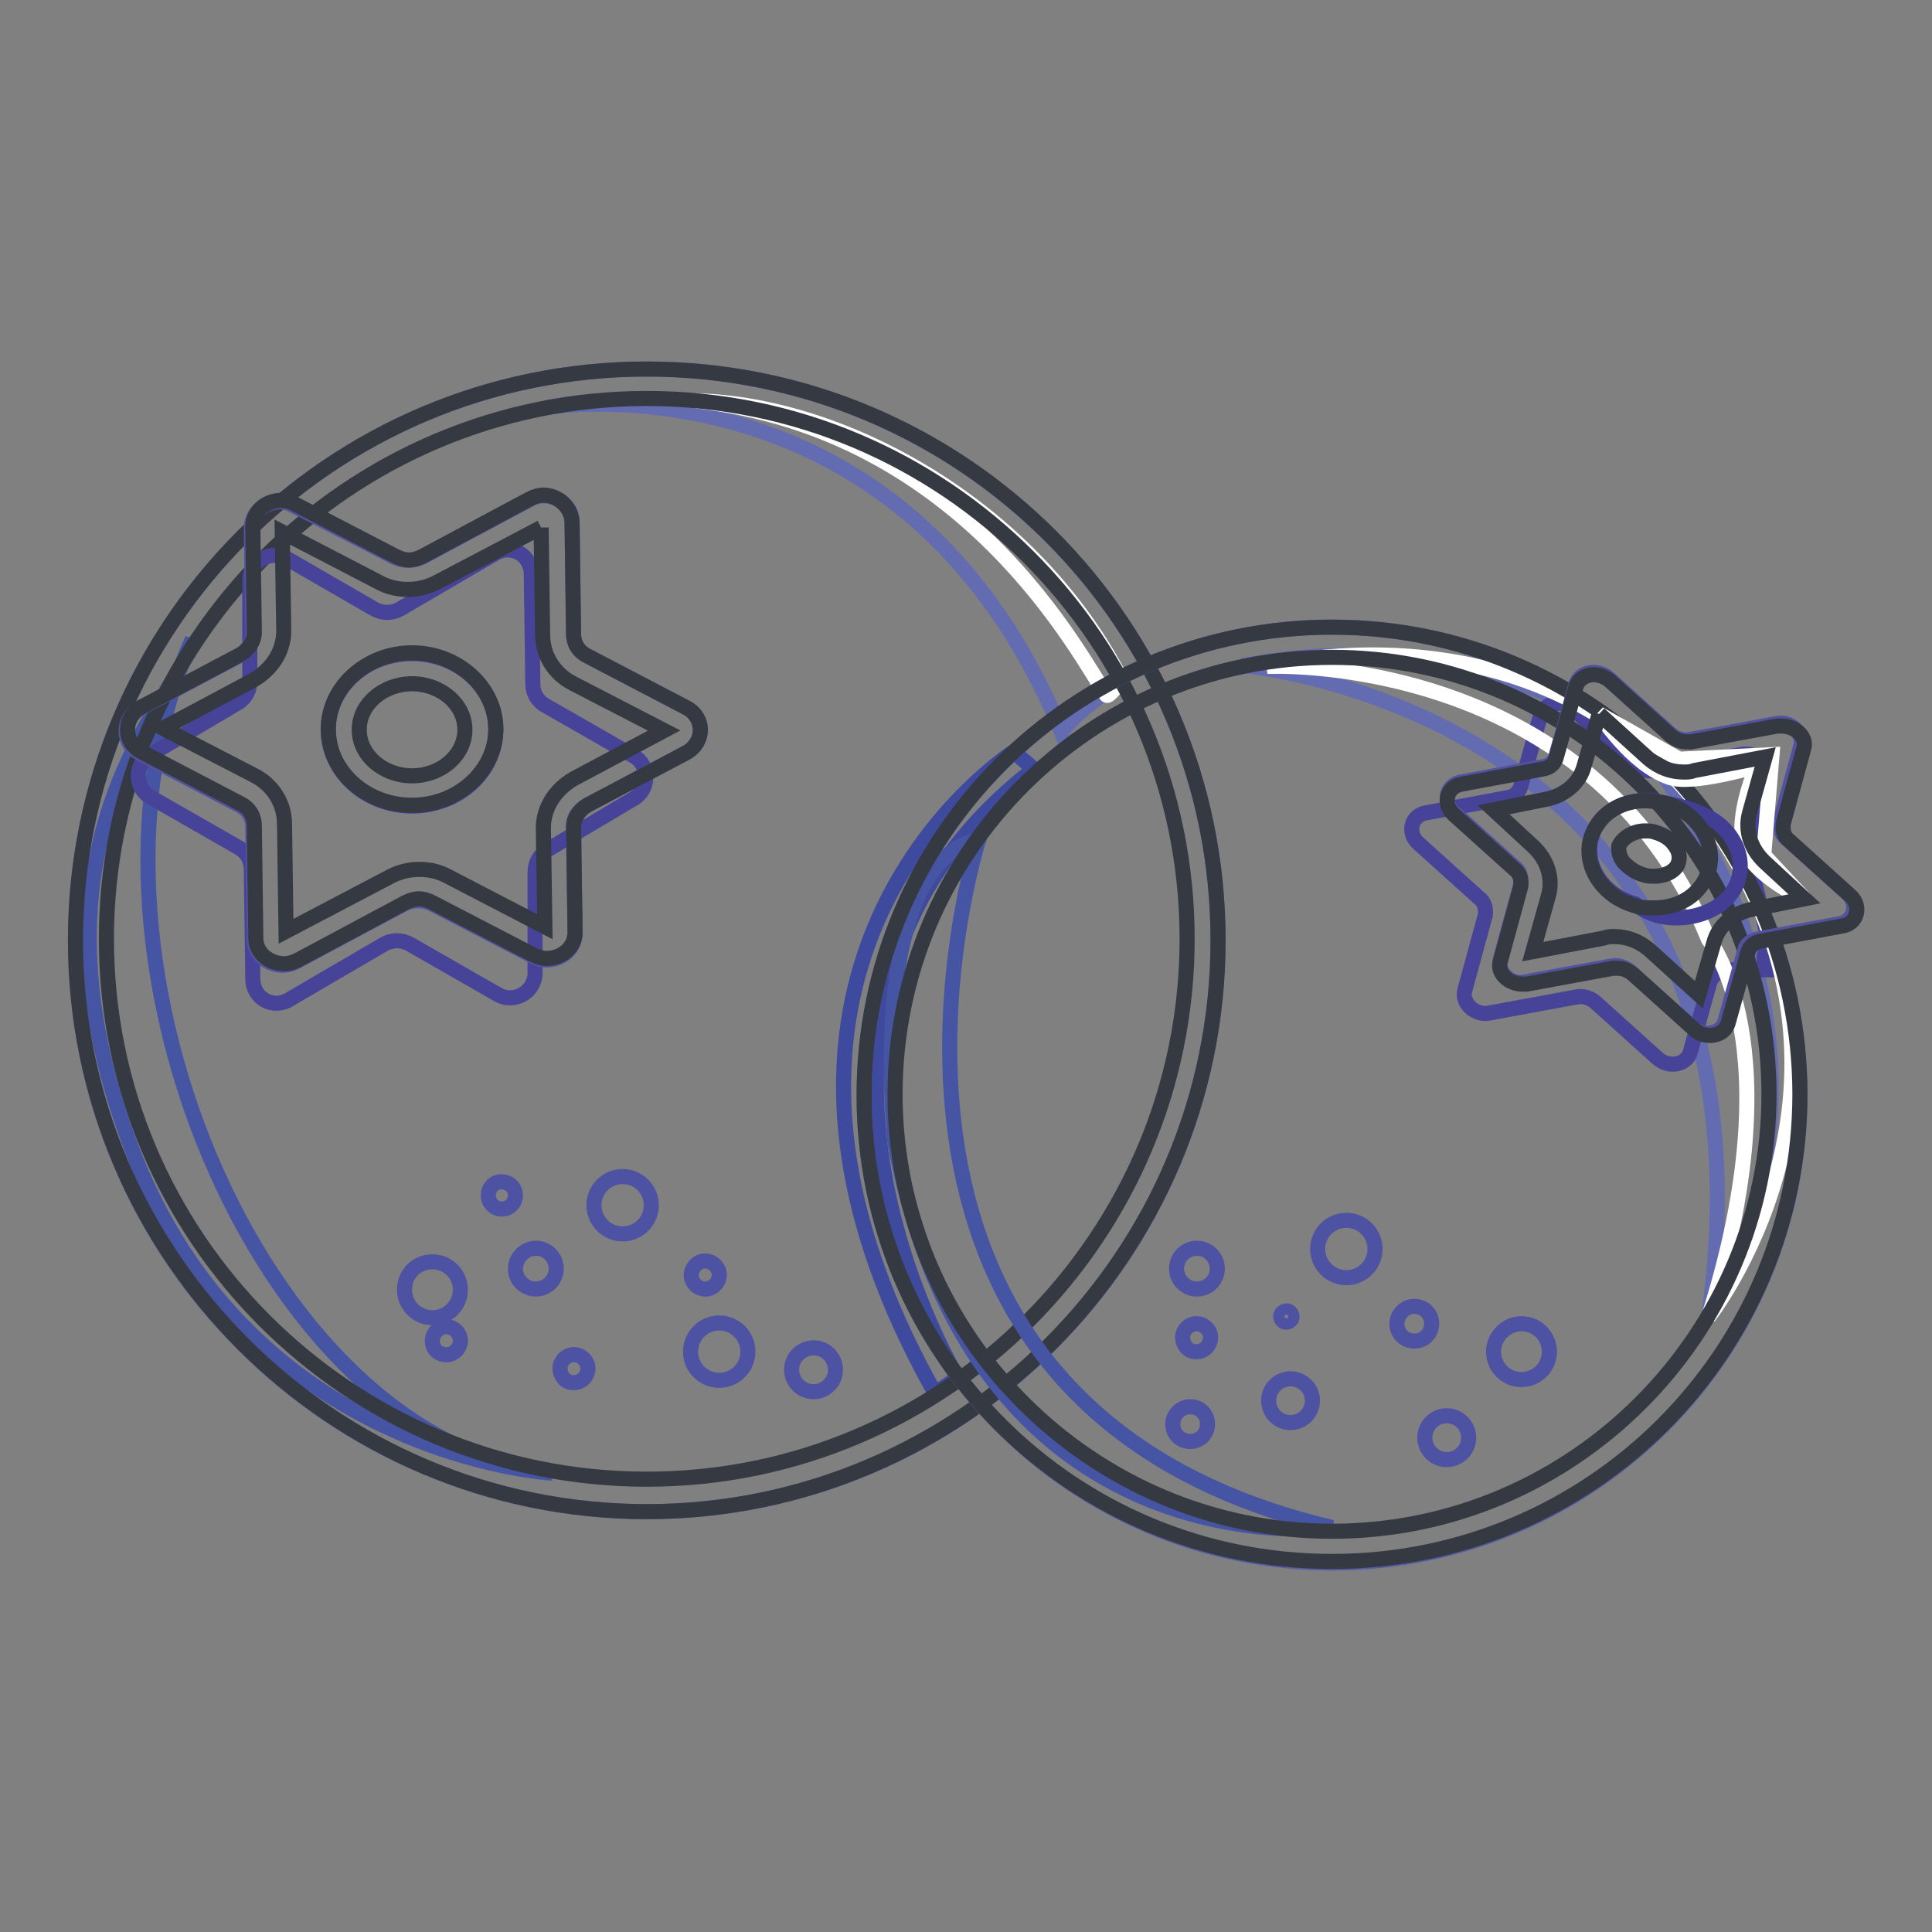 <?xml version="1.0" encoding="utf-8"?>
<!-- Svg Vector Icons : http://www.onlinewebfonts.com/icon -->
<!DOCTYPE svg PUBLIC "-//W3C//DTD SVG 1.1//EN" "http://www.w3.org/Graphics/SVG/1.1/DTD/svg11.dtd">
<svg version="1.1" xmlns="http://www.w3.org/2000/svg" xmlns:xlink="http://www.w3.org/1999/xlink" x="0px" y="0px" viewBox="0 0 256 256" enable-background="new 0 0 256 256" xml:space="preserve">
<rect x="0" y="0" width="256" height="256" fill="#808080" stroke="none"/>
<g> <path stroke-width="2" fill-opacity="0" stroke="#555ca7"  d="M10,124.6c0,41.8,33.9,75.7,75.7,75.7c41.8,0,75.7-33.9,75.7-75.7c0,0,0,0,0,0c0-41.8-33.9-75.7-75.7-75.7 C43.9,48.9,10,82.8,10,124.6L10,124.6z"/> <path stroke-width="2" fill-opacity="0" stroke="#3d4a9d"  d="M134.3,99.6c0,0-42.8,27.4-10.4,85l3-2c0,0-30-49.6,10.1-80.7L134.3,99.6z"/> <path stroke-width="2" fill-opacity="0" stroke="#636cb1"  d="M72.3,54c0,0,47.5-7.9,68.4,43.1c0,0,0.5-1.8,7.9-6.9C148.7,90.1,127.3,45.5,72.3,54L72.3,54z"/> <path stroke-width="2" fill-opacity="0" stroke="#ffffff"  d="M92.2,53.1c20.1,0.5,44.9,14.5,56.4,37c0,0-1.7,2.4-2,2C143.3,87.4,128.2,57.1,92.2,53.1z"/> <path stroke-width="2" fill-opacity="0" stroke="#4555a4"  d="M25.5,84.7C7.1,124.6,34.2,191,73.2,195.2c0,0-40.5-2.1-55.9-43.4C1.9,110.6,23.7,92.7,25.5,84.7z"/> <path stroke-width="2" fill-opacity="0" stroke="#353941"  d="M85.7,52.8c39.4,0,71.6,32.1,71.6,71.6c0,39.4-32.1,71.6-71.6,71.6s-71.6-32.1-71.6-71.6 C14.1,85,46.2,52.8,85.7,52.8 M85.7,48.9c-41.9,0-75.7,34-75.7,75.7c0,41.7,34,75.7,75.7,75.7c41.7,0,75.7-34,75.7-75.7 C161.4,82.8,127.6,48.9,85.7,48.9z"/> <path stroke-width="2" fill-opacity="0" stroke="#474398"  d="M72.4,112.7l11.6-6.9c2.1-1.2,2.1-4.4,0-5.6l-11.7-6.7c-1.1-0.6-1.7-1.7-1.7-2.9l-0.2-14.5 c0-2.6-2.7-4.1-4.9-2.7l-12.5,7.3c-1.1,0.6-2.3,0.6-3.4,0L38,74c-2.1-1.2-4.9,0.3-4.9,2.9v13.4c0,1.2-0.6,2.3-1.7,2.9L19.9,100 c-2.1,1.2-2.1,4.4,0,5.6l11.7,6.7c1.1,0.6,1.7,1.7,1.7,2.9l0.2,14.5c0,2.6,2.7,4.1,4.9,2.7l12.5-7.3c1.1-0.6,2.3-0.6,3.4,0 l11.7,6.7c2.1,1.2,4.9-0.3,4.9-2.9v-13.4C70.9,114.4,71.5,113.3,72.4,112.7z"/> <path stroke-width="2" fill-opacity="0" stroke="#5252a1"  d="M77.8,106.7l13.2-7c2.4-1.4,2.4-4.6,0-5.9l-13.2-6.9c-1.2-0.6-1.8-1.7-1.8-2.9l-0.2-14.9 c0-2.6-3.2-4.3-5.6-2.9L56,73.8c-1.2,0.6-2.6,0.6-3.8,0L38.9,67c-2.4-1.4-5.6,0.3-5.6,3l0.2,14c0,1.2-0.8,2.3-1.8,2.9l-13.2,7 c-2.4,1.4-2.4,4.6,0,5.9l13.2,6.9c1.2,0.6,1.8,1.7,1.8,2.9l0.2,14.9c0,2.6,3.2,4.3,5.6,2.9l14.2-7.6c1.2-0.6,2.6-0.6,3.8,0 l13.3,6.9c2.4,1.4,5.6-0.3,5.6-3l-0.2-14C75.9,108.4,76.6,107.4,77.8,106.7z"/> <path stroke-width="2" fill-opacity="0" stroke="#353941"  d="M71.7,69.9l0.2,14.2c0,2.7,1.5,5.2,4.1,6.5l12,6.2l-12,6.4c-2.4,1.4-4,3.8-4,6.5l0.2,13.1l-12.9-6.7 c-1.1-0.6-2.4-0.9-3.7-0.9c-1.4,0-2.6,0.3-3.8,0.9l-13.9,7.3l-0.2-14.2c0-2.7-1.5-5.2-4.1-6.5l-12-6.2l12-6.4c2.4-1.4,4-3.8,4-6.5 l-0.2-13.1l12.9,6.7c1.1,0.6,2.4,0.9,3.7,0.9c1.4,0,2.6-0.3,3.8-0.9L71.7,69.9 M72,65.6c-0.6,0-1.2,0.2-1.8,0.5L56,73.7 c-0.6,0.3-1.2,0.5-1.8,0.5c-0.6,0-1.2-0.2-1.8-0.5l-13.3-6.9c-0.6-0.3-1.2-0.5-1.8-0.5c-2,0-3.8,1.4-3.8,3.5l0.2,14 c0,1.2-0.8,2.3-1.8,2.9l-13.2,7c-2.4,1.4-2.4,4.6,0,5.9l13.2,6.9c1.2,0.6,1.8,1.7,1.8,2.9l0.2,14.9c0,2,1.8,3.4,3.8,3.4 c0.6,0,1.2-0.2,1.8-0.5l14.2-7.6c0.6-0.3,1.2-0.5,1.8-0.5c0.6,0,1.2,0.2,1.8,0.5l13.3,6.9c0.6,0.3,1.2,0.5,1.8,0.5 c2,0,3.8-1.4,3.8-3.5l-0.2-13.9c0-1.2,0.8-2.3,1.8-2.9l13.2-7c2.4-1.4,2.4-4.6,0-5.9l-13.2-6.9c-1.2-0.6-1.8-1.7-1.8-2.9l-0.2-14.9 C75.6,67,73.8,65.6,72,65.6L72,65.6z"/> <path stroke-width="2" fill-opacity="0" stroke="#423d95"  d="M43.5,96.7c0,5.6,5,10.1,11.1,10.1s11.1-4.5,11.1-10.1c0-5.6-5-10.1-11.1-10.1S43.5,91.1,43.5,96.7 L43.5,96.7z"/> <path stroke-width="2" fill-opacity="0" stroke="#353941"  d="M54.6,90.6c3.8,0,7,2.7,7,6.1c0,3.4-3.2,6.1-7,6.1c-3.8,0-7-2.7-7-6.1C47.6,93.3,50.8,90.6,54.6,90.6  M54.6,86.5c-6.1,0-11.1,4.6-11.1,10.1c0,5.6,5,10.1,11.1,10.1s11.1-4.6,11.1-10.1C65.7,91.1,60.7,86.5,54.6,86.5z"/> <path stroke-width="2" fill-opacity="0" stroke="#555ca7"  d="M114.5,145.1c0,34.2,27.7,62,62,62c34.2,0,62-27.7,62-62c0,0,0,0,0,0c0-34.2-27.8-62-62-62 C142.2,83.1,114.5,110.9,114.5,145.1z"/> <path stroke-width="2" fill-opacity="0" stroke="#4555a4"  d="M129.7,111.2c0,0-23.8,74.5,46.8,91.2c0,0-47.2,6.4-57.9-50.9C118.6,151.5,114.5,114.8,129.7,111.2z"/> <path stroke-width="2" fill-opacity="0" stroke="#636cb1"  d="M164.7,88.2c0,0,72.8,6.2,61.7,86.4c0,0,23.3-33.7-8.2-74.9C218.2,99.6,197.9,81.8,164.7,88.2z"/> <path stroke-width="2" fill-opacity="0" stroke="#474398"  d="M228.5,128.5h6.1c-2.3-2,1.1-3.5-0.5-4.9l-2-8.4c-0.8-0.6-0.9-1.5-0.8-2.3l2.7-9.9c0.5-1.7-1.4-3.5-3.4-3 l-11.4,2.1c-0.9,0.2-2-0.2-2.6-0.8l-8.1-7.3c-1.5-1.4-4-0.9-4.4,0.9l-2.6,9.3c-0.2,0.8-0.9,1.4-1.8,1.5l-10.7,2 c-2,0.3-2.6,2.6-1.1,4l8.1,7.3c0.8,0.6,0.9,1.5,0.8,2.3l-2.7,9.9c-0.5,1.7,1.4,3.5,3.4,3l11.4-2.1c0.9-0.2,2,0.2,2.6,0.8l8.1,7.3 c1.5,1.4,4,0.9,4.4-0.9l2.6-9.3C227,129.3,227.6,128.7,228.5,128.5L228.5,128.5z"/> <path stroke-width="2" fill-opacity="0" stroke="#ffffff"  d="M167.9,88.3c0,0,42.8-2.1,58.5,36.2c0,0,11.4,14,0,50c0,0,23.6-30,1.8-63.4C206.6,78,167.9,88.3,167.9,88.3 L167.9,88.3z"/> <path stroke-width="2" fill-opacity="0" stroke="#353941"  d="M176.5,87.1c32,0,57.9,26,57.9,57.9c0,31.8-26,57.9-57.9,57.9c-31.8,0-57.9-26-57.9-57.9 C118.6,113.1,144.5,87.1,176.5,87.1 M176.5,83.1c-34.3,0-62,27.7-62,62c0,34.3,27.7,61.8,62,61.8c34.3,0,62-27.7,62-62 C238.4,110.7,210.7,83.1,176.5,83.1L176.5,83.1z"/> <path stroke-width="2" fill-opacity="0" stroke="#5252a1"  d="M233,124.4l10.7-2c2-0.3,2.6-2.6,1.1-4l-8.1-7.3c-0.8-0.6-0.9-1.5-0.8-2.3l2.7-9.9c0.5-1.7-1.4-3.5-3.3-3 l-11.4,2.1c-0.9,0.2-2-0.2-2.6-0.8l-8.1-7.3c-1.5-1.4-4-0.9-4.4,0.9l-2.6,9.3c-0.2,0.8-0.9,1.4-1.8,1.5l-10.7,2 c-2,0.3-2.6,2.6-1.1,4l8.1,7.3c0.8,0.6,0.9,1.5,0.8,2.3l-2.7,9.9c-0.5,1.7,1.4,3.5,3.3,3l11.4-2.1c0.9-0.2,2,0.2,2.6,0.8l8.1,7.3 c1.5,1.4,4,0.9,4.4-0.9l2.6-9.3C231.3,125.2,232,124.6,233,124.4L233,124.4z"/> <path stroke-width="2" fill-opacity="0" stroke="#ffffff"  d="M211.9,94.6c0,0,4.3,6.7,9.3,8.4c3,1.1,11.6-1.5,11.6-1.5s-2.9,6.5-1.7,10.7c1.1,3.8,8.1,7,8.1,7l-5.5-5.9 l1.1-13.3l-12.3,0.6L211.9,94.6L211.9,94.6z"/> <path stroke-width="2" fill-opacity="0" stroke="#353941"  d="M211.9,94.6l6.5,5.9c1.4,1.2,3,1.8,4.7,1.8c0.5,0,0.9,0,1.4-0.2l9.4-1.8l-2.1,7.5c-0.6,2.3,0.2,4.7,2,6.4 l5.3,4.9l-7,1.4c-2.4,0.5-4.4,2.1-5,4.4l-2,6.9l-6.5-5.9c-1.4-1.2-3-1.8-4.7-1.8c-0.5,0-0.9,0-1.4,0.2l-9.4,1.8l2.1-7.5 c0.6-2.3-0.2-4.7-2-6.4l-5.3-4.9l7-1.4c2.4-0.5,4.4-2.1,5-4.4L211.9,94.6 M211.2,89.4c-1.1,0-2.1,0.6-2.4,1.7l-2.6,9.3 c-0.2,0.8-0.9,1.4-1.8,1.5l-10.7,2c-2,0.3-2.6,2.6-1.1,4l8.1,7.3c0.8,0.6,0.9,1.5,0.8,2.3l-2.7,9.9c-0.5,1.5,1.1,3,2.9,3h0.6 l11.4-2.1h0.6c0.8,0,1.5,0.3,2.1,0.8l8.1,7.3c0.6,0.6,1.4,0.8,2.1,0.8c1.1,0,2.1-0.6,2.4-1.7l2.6-9.3c0.2-0.8,0.9-1.4,1.8-1.5 l10.7-2c2-0.3,2.6-2.6,1.1-4l-8.1-7.3c-0.8-0.6-0.9-1.5-0.8-2.3l2.7-9.9c0.5-1.5-1.1-3-2.9-3h-0.6l-11.4,2.1h-0.6 c-0.8,0-1.5-0.3-2.1-0.8l-8.1-7.3C212.7,89.7,211.9,89.4,211.2,89.4L211.2,89.4z"/> <path stroke-width="2" fill-opacity="0" stroke="#423d95"  d="M216.7,119.8c3.3,2.8,9,2.2,11.9-0.5c2.9-2.7,2.6-7.2-0.7-10c-1.9-1.6-4.6-2.4-7.3-2.9 c-4.3-1.2-8.6,0.8-9.7,4.5C209.8,114.6,212.4,118.6,216.7,119.8z"/> <path stroke-width="2" fill-opacity="0" stroke="#353941"  d="M218,110.1c0.5,0,0.9,0,1.4,0.2c2.1,0.6,3.5,2.4,3,4c-0.3,1.1-1.7,1.8-3.2,1.8c-0.5,0-0.9,0-1.5-0.2 c-1.1-0.3-2.1-1.1-2.7-1.8c-0.3-0.5-0.6-1.2-0.5-2C215,111,216.4,110.1,218,110.1 M218,106.1c-3.3,0-6.2,1.8-7.2,4.9 c-1.1,3.7,1.5,7.8,5.8,9c0.9,0.3,1.7,0.3,2.6,0.3c3.4,0,6.2-1.8,7.2-4.9c1.1-3.7-1.5-7.8-5.8-9C219.7,106.3,218.8,106.1,218,106.1z "/> <path stroke-width="2" fill-opacity="0" stroke="#4d53a2"  d="M174.6,165.5c0,2.1,1.7,3.8,3.8,3.8c2.1,0,3.8-1.7,3.8-3.8c0,0,0,0,0,0c0-2.1-1.7-3.8-3.8-3.8 C176.3,161.7,174.6,163.4,174.6,165.5C174.6,165.5,174.6,165.5,174.6,165.5z"/> <path stroke-width="2" fill-opacity="0" stroke="#4d53a2"  d="M91.5,179.1c0,2.1,1.7,3.8,3.8,3.8c2.1,0,3.8-1.7,3.8-3.8l0,0c0-2.1-1.7-3.8-3.8-3.8 C93.2,175.3,91.5,177,91.5,179.1z"/> <path stroke-width="2" fill-opacity="0" stroke="#4d53a2"  d="M78.7,159.7c0,2.1,1.7,3.8,3.8,3.8c2.1,0,3.8-1.7,3.8-3.8s-1.7-3.8-3.8-3.8 C80.4,155.9,78.7,157.6,78.7,159.7z"/> <path stroke-width="2" fill-opacity="0" stroke="#4d53a2"  d="M197.9,179.1c0,2,1.6,3.7,3.7,3.7c2,0,3.7-1.6,3.7-3.7c0,0,0,0,0,0c0-2-1.6-3.7-3.7-3.7 C199.6,175.4,197.9,177.1,197.9,179.1C197.9,179.1,197.9,179.1,197.9,179.1z"/> <path stroke-width="2" fill-opacity="0" stroke="#4d53a2"  d="M53.6,170.9c0,2,1.6,3.7,3.7,3.7c2,0,3.7-1.6,3.7-3.7c0,0,0,0,0,0c0-2-1.6-3.7-3.7-3.7 S53.6,168.8,53.6,170.9C53.6,170.9,53.6,170.9,53.6,170.9z"/> <path stroke-width="2" fill-opacity="0" stroke="#4d53a2"  d="M168.1,185.6c0,1.6,1.3,2.9,2.9,2.9s2.9-1.3,2.9-2.9c0,0,0,0,0,0c0-1.6-1.3-2.9-2.9-2.9 C169.4,182.7,168.1,184,168.1,185.6C168.1,185.6,168.1,185.6,168.1,185.6z"/> <path stroke-width="2" fill-opacity="0" stroke="#4d53a2"  d="M185.1,175.4c0,1.3,1,2.3,2.3,2.3c1.3,0,2.3-1,2.3-2.3c0,0,0,0,0,0c0-1.3-1-2.3-2.3-2.3 S185.1,174.2,185.1,175.4C185.1,175.4,185.1,175.4,185.1,175.4z"/> <path stroke-width="2" fill-opacity="0" stroke="#4d53a2"  d="M155.4,188.7c0,1.3,1,2.3,2.3,2.3c1.3,0,2.3-1,2.3-2.3c0,0,0,0,0,0c0-1.3-1-2.3-2.3-2.3 C156.5,186.4,155.4,187.4,155.4,188.7C155.4,188.7,155.4,188.7,155.4,188.7z"/> <path stroke-width="2" fill-opacity="0" stroke="#4d53a2"  d="M155.9,168.1c0,1.5,1.2,2.7,2.7,2.7s2.7-1.2,2.7-2.7c0-1.5-1.2-2.7-2.7-2.7S155.9,166.6,155.9,168.1z"/> <path stroke-width="2" fill-opacity="0" stroke="#4d53a2"  d="M68.3,168.1c0,1.5,1.2,2.7,2.7,2.7c1.5,0,2.7-1.2,2.7-2.7c0-1.5-1.2-2.7-2.7-2.7 C69.6,165.4,68.3,166.6,68.3,168.1z"/> <path stroke-width="2" fill-opacity="0" stroke="#4d53a2"  d="M64.7,158.4c0,1,0.8,1.8,1.8,1.8c1,0,1.8-0.8,1.8-1.8c0,0,0,0,0,0c0-1-0.8-1.8-1.8-1.8 C65.5,156.5,64.7,157.4,64.7,158.4C64.7,158.4,64.7,158.4,64.7,158.4z"/> <path stroke-width="2" fill-opacity="0" stroke="#4d53a2"  d="M158.4,179.1c1,0.1,1.9-0.7,2-1.7c0.1-1-0.7-1.9-1.7-2h0c-1-0.1-1.9,0.7-2,1.7 C156.7,178.2,157.4,179.1,158.4,179.1C158.4,179.1,158.4,179.1,158.4,179.1z"/> <path stroke-width="2" fill-opacity="0" stroke="#4d53a2"  d="M59,179.5c1,0.1,1.9-0.7,2-1.7c0.1-1-0.7-1.9-1.7-2c0,0,0,0,0,0c-1-0.1-1.9,0.7-2,1.7 C57.2,178.6,57.9,179.4,59,179.5C59,179.5,59,179.5,59,179.5z"/> <path stroke-width="2" fill-opacity="0" stroke="#4d53a2"  d="M75.9,183.2c1,0.1,1.9-0.7,2-1.7c0.1-1-0.7-1.9-1.7-2c0,0,0,0,0,0c-1-0.1-1.9,0.7-2,1.7 C74.2,182.3,74.9,183.2,75.9,183.2C75.9,183.2,75.9,183.2,75.9,183.2z"/> <path stroke-width="2" fill-opacity="0" stroke="#4d53a2"  d="M93.3,170.8c1,0.1,1.9-0.7,2-1.7c0.1-1-0.7-1.9-1.7-2c0,0,0,0,0,0c-1-0.1-1.9,0.7-2,1.7 C91.5,169.8,92.3,170.7,93.3,170.8C93.3,170.8,93.3,170.8,93.3,170.8z"/> <path stroke-width="2" fill-opacity="0" stroke="#4d53a2"  d="M191.5,193.4c1.6,0.1,3-1.1,3.1-2.7c0.1-1.6-1.1-3-2.7-3.1c0,0,0,0,0,0c-1.6-0.1-3,1.1-3.1,2.7 C188.7,191.9,189.9,193.3,191.5,193.4C191.5,193.4,191.5,193.4,191.5,193.4z"/> <path stroke-width="2" fill-opacity="0" stroke="#4d53a2"  d="M107.6,184.4c1.6,0.1,3-1.1,3.1-2.7c0.1-1.6-1.1-3-2.7-3.1c0,0,0,0,0,0c-1.6-0.1-3,1.1-3.1,2.7 C104.8,182.9,106,184.3,107.6,184.4C107.6,184.4,107.6,184.4,107.6,184.4z"/> <path stroke-width="2" fill-opacity="0" stroke="#4d53a2"  d="M170.4,175.2c0.4,0,0.8-0.3,0.8-0.7c0-0.4-0.3-0.8-0.7-0.8l0,0c-0.4,0-0.8,0.3-0.8,0.7 C169.7,174.8,170,175.2,170.4,175.2L170.4,175.2z"/></g>
</svg>
